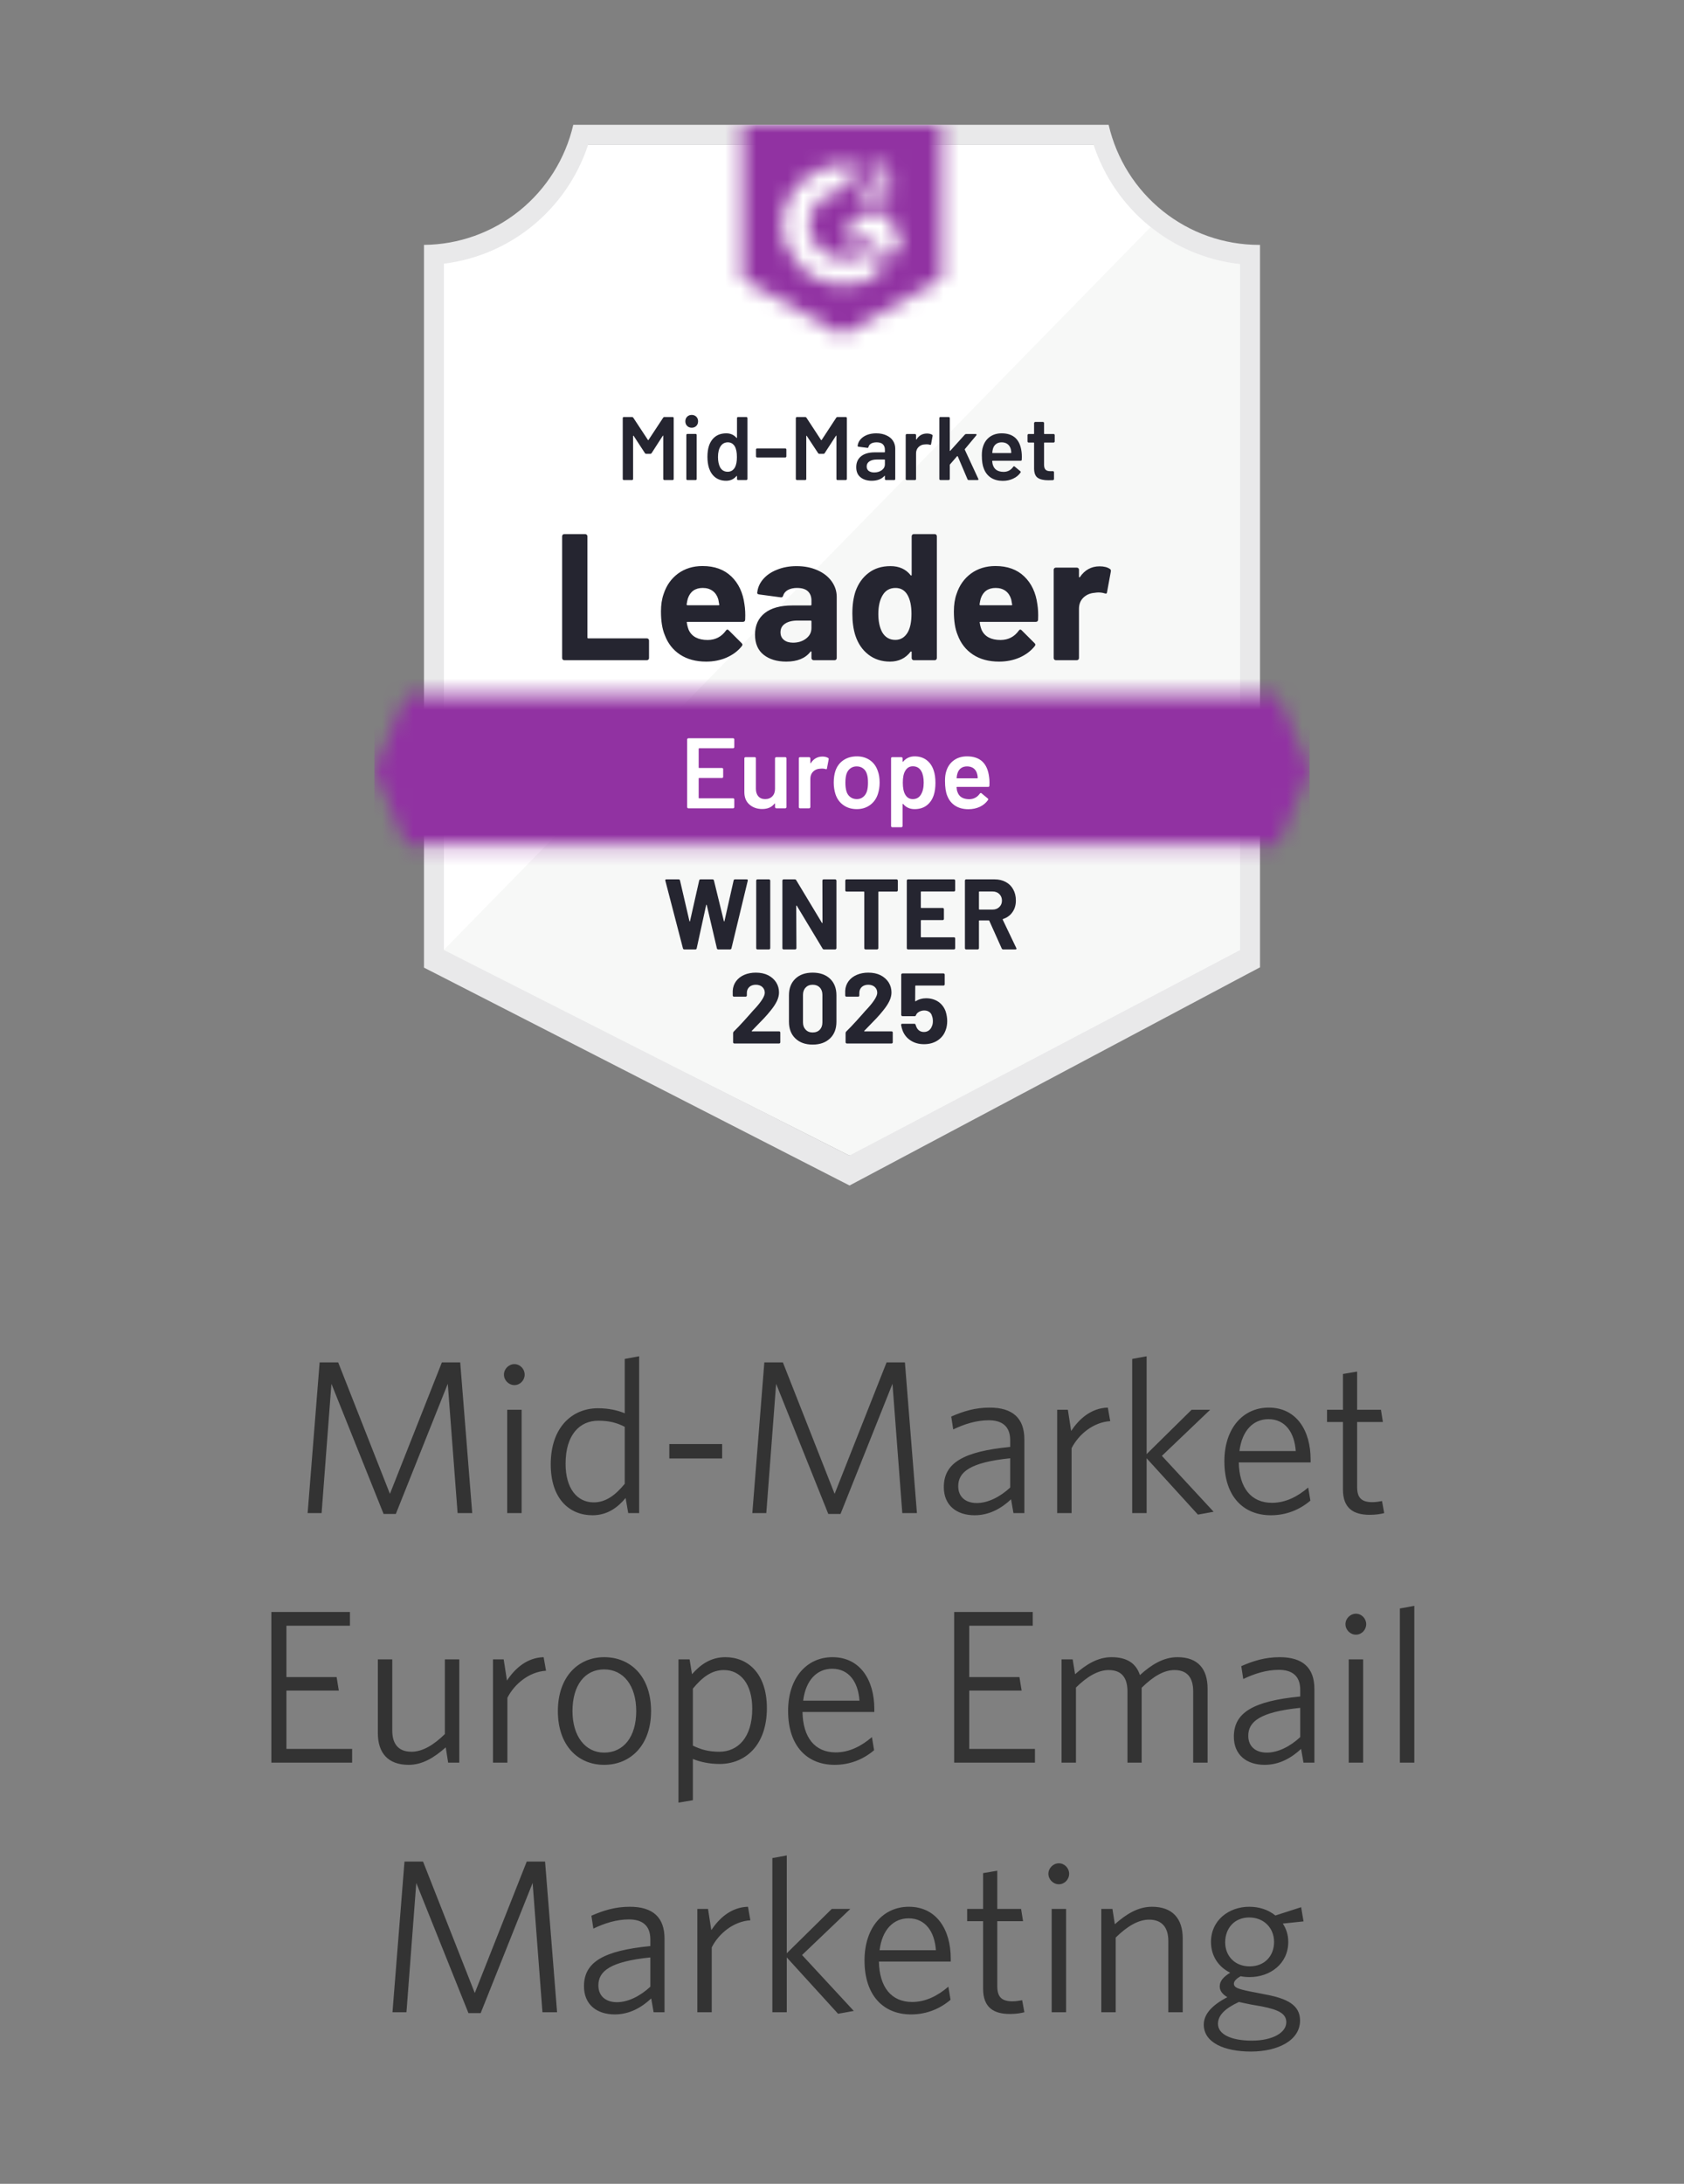 <svg width="108" height="140" viewBox="0 0 108 140" fill="none" xmlns="http://www.w3.org/2000/svg">
<rect x="0" y="0" width="108" height="140" fill="#808080" stroke="none"/>
<g clip-path="url(#clip0_958_2415)">
<path d="M54.523 74.082L28.232 60.897V16.905C30.349 16.653 32.351 15.804 34.008 14.455C35.664 13.106 36.906 11.312 37.589 9.283H70.36C71.05 11.335 72.311 13.146 73.993 14.501C75.675 15.857 77.708 16.7 79.851 16.931V60.897L54.523 74.082Z" fill="white"/>
<path d="M28.468 60.897L54.472 74.082L79.532 60.885V16.931C77.449 16.643 75.472 15.828 73.787 14.563L28.468 60.897Z" fill="#F7F8F7"/>
<path d="M80.808 15.699H80.725C78.492 15.695 76.326 14.932 74.579 13.534C72.831 12.137 71.605 10.186 71.1 8L36.766 8C36.261 10.177 35.041 12.12 33.305 13.516C31.568 14.912 29.415 15.681 27.191 15.699V62.033L28.098 62.495L53.719 75.609L54.485 76L55.245 75.596L79.921 62.482L80.808 62.014V16.982V15.699ZM54.472 74.082L28.468 60.897V16.905C30.57 16.646 32.555 15.793 34.193 14.443C35.83 13.094 37.053 11.304 37.717 9.283H70.136C70.808 11.329 72.051 13.137 73.717 14.493C75.383 15.849 77.401 16.695 79.532 16.931V60.897L54.472 74.082Z" fill="#E9E9EA"/>
<mask id="mask0_958_2415" style="mask-type:luminance" maskUnits="userSpaceOnUse" x="24" y="44" width="60" height="11">
<path d="M81.951 44.563H26.049L24 49.375L26.049 54.187H81.951L84 49.375L81.951 44.563Z" fill="white"/>
</mask>
<g mask="url(#mask0_958_2415)">
<path d="M20.809 41.355H87.192V57.395H20.809V41.355Z" fill="#9132A2"/>
</g>
<mask id="mask1_958_2415" style="mask-type:luminance" maskUnits="userSpaceOnUse" x="47" y="8" width="14" height="14">
<path d="M54 21.473L60.383 17.88V8H47.617V17.88L54 21.473ZM55.277 13.043C55.267 12.777 55.333 12.514 55.468 12.286C55.643 12.049 55.876 11.864 56.145 11.747L56.298 11.683C56.56 11.554 56.624 11.445 56.624 11.317C56.624 11.189 56.483 11.054 56.26 11.054C56.125 11.044 55.991 11.077 55.876 11.148C55.761 11.22 55.672 11.326 55.621 11.452L55.277 11.112C55.363 10.944 55.496 10.806 55.66 10.714C55.832 10.614 56.029 10.563 56.228 10.566C56.469 10.558 56.706 10.628 56.904 10.765C56.995 10.825 57.069 10.907 57.119 11.004C57.169 11.1 57.194 11.208 57.192 11.317C57.192 11.689 56.975 11.914 56.553 12.119L56.317 12.228C56.075 12.35 55.953 12.453 55.915 12.639H57.192V13.133H55.277V13.043ZM56.873 13.774L57.83 15.378L56.873 16.982L55.915 15.372H54L54.958 13.774H56.873ZM54.185 10.566C54.451 10.566 54.716 10.592 54.977 10.643L54.185 12.209C53.59 12.197 53.015 12.422 52.586 12.836C52.156 13.25 51.907 13.818 51.894 14.416C51.909 15.012 52.158 15.579 52.588 15.991C53.017 16.404 53.592 16.628 54.185 16.616C54.732 16.619 55.262 16.431 55.685 16.084L56.553 17.521C55.858 18.006 55.032 18.266 54.185 18.265C53.146 18.288 52.139 17.895 51.387 17.174C50.635 16.452 50.197 15.461 50.17 14.416C50.197 13.371 50.635 12.379 51.387 11.658C52.139 10.936 53.146 10.544 54.185 10.566Z" fill="white"/>
</mask>
<g mask="url(#mask1_958_2415)">
<path d="M44.426 4.786H63.575V24.674H44.426V4.786Z" fill="#9132A2"/>
</g>
<path d="M36.185 42.324C36.147 42.324 36.115 42.311 36.09 42.285C36.064 42.256 36.051 42.221 36.051 42.183V34.381C36.051 34.343 36.064 34.309 36.09 34.279C36.115 34.253 36.147 34.24 36.185 34.24H37.532C37.57 34.24 37.602 34.253 37.628 34.279C37.658 34.309 37.672 34.343 37.672 34.381V40.868C37.672 40.906 37.692 40.925 37.73 40.925H41.483C41.522 40.925 41.556 40.938 41.585 40.964C41.611 40.994 41.624 41.028 41.624 41.066V42.183C41.624 42.221 41.611 42.256 41.585 42.285C41.556 42.311 41.522 42.324 41.483 42.324H36.185ZM47.745 38.744C47.792 39.035 47.807 39.362 47.79 39.726C47.785 39.82 47.736 39.867 47.643 39.867H44.094C44.047 39.867 44.032 39.886 44.049 39.925C44.07 40.078 44.111 40.233 44.17 40.386C44.37 40.814 44.777 41.028 45.39 41.028C45.879 41.024 46.266 40.825 46.551 40.431C46.581 40.384 46.615 40.361 46.653 40.361C46.679 40.361 46.707 40.376 46.736 40.406L47.56 41.227C47.598 41.265 47.617 41.3 47.617 41.33C47.617 41.347 47.602 41.379 47.572 41.426C47.322 41.738 46.996 41.982 46.596 42.157C46.2 42.328 45.764 42.414 45.287 42.414C44.628 42.414 44.07 42.264 43.615 41.965C43.16 41.665 42.832 41.246 42.632 40.707C42.47 40.322 42.39 39.818 42.39 39.193C42.39 38.77 42.447 38.398 42.562 38.077C42.741 37.529 43.049 37.093 43.487 36.768C43.93 36.447 44.453 36.287 45.058 36.287C45.824 36.287 46.438 36.509 46.902 36.954C47.366 37.399 47.647 37.996 47.745 38.744ZM45.07 37.692C44.585 37.692 44.266 37.919 44.113 38.372C44.083 38.475 44.058 38.599 44.036 38.744C44.036 38.782 44.056 38.802 44.094 38.802H46.079C46.126 38.802 46.141 38.782 46.124 38.744C46.085 38.522 46.066 38.415 46.066 38.423C45.998 38.192 45.879 38.013 45.709 37.884C45.534 37.756 45.322 37.692 45.07 37.692ZM51.09 36.293C51.587 36.293 52.032 36.381 52.424 36.556C52.815 36.727 53.119 36.965 53.336 37.268C53.553 37.568 53.662 37.901 53.662 38.269V42.183C53.662 42.221 53.649 42.256 53.624 42.285C53.598 42.311 53.566 42.324 53.528 42.324H52.181C52.143 42.324 52.111 42.311 52.085 42.285C52.056 42.256 52.041 42.221 52.041 42.183V41.804C52.041 41.783 52.034 41.768 52.022 41.759C52.005 41.751 51.99 41.757 51.977 41.779C51.653 42.202 51.136 42.414 50.426 42.414C49.826 42.414 49.343 42.268 48.977 41.978C48.607 41.687 48.422 41.255 48.422 40.682C48.422 40.091 48.63 39.632 49.047 39.302C49.46 38.977 50.049 38.815 50.815 38.815H51.983C52.022 38.815 52.041 38.795 52.041 38.757V38.5C52.041 38.248 51.964 38.049 51.811 37.904C51.658 37.763 51.428 37.692 51.121 37.692C50.887 37.692 50.692 37.735 50.534 37.82C50.377 37.906 50.275 38.026 50.228 38.179C50.207 38.265 50.158 38.303 50.081 38.295L48.69 38.109C48.596 38.092 48.553 38.058 48.562 38.006C48.592 37.681 48.719 37.388 48.945 37.127C49.17 36.866 49.47 36.663 49.845 36.518C50.215 36.368 50.63 36.293 51.09 36.293ZM50.86 41.201C51.187 41.201 51.466 41.114 51.696 40.938C51.926 40.763 52.041 40.536 52.041 40.258V39.841C52.041 39.803 52.022 39.783 51.983 39.783H51.16C50.815 39.783 50.545 39.85 50.349 39.982C50.153 40.111 50.056 40.294 50.056 40.534C50.056 40.744 50.128 40.906 50.273 41.022C50.417 41.141 50.613 41.201 50.86 41.201ZM58.468 34.381C58.468 34.343 58.481 34.309 58.507 34.279C58.532 34.253 58.564 34.24 58.602 34.24H59.949C59.987 34.24 60.019 34.253 60.045 34.279C60.07 34.309 60.083 34.343 60.083 34.381V42.183C60.083 42.221 60.07 42.256 60.045 42.285C60.019 42.311 59.987 42.324 59.949 42.324H58.602C58.564 42.324 58.532 42.311 58.507 42.285C58.481 42.256 58.468 42.221 58.468 42.183V41.804C58.468 41.783 58.46 41.77 58.443 41.766C58.426 41.762 58.411 41.766 58.398 41.779C58.075 42.202 57.634 42.414 57.077 42.414C56.541 42.414 56.079 42.264 55.692 41.965C55.304 41.665 55.026 41.255 54.855 40.733C54.728 40.331 54.664 39.865 54.664 39.334C54.664 38.787 54.732 38.31 54.868 37.904C55.047 37.407 55.326 37.016 55.705 36.73C56.083 36.439 56.551 36.293 57.109 36.293C57.662 36.293 58.092 36.486 58.398 36.871C58.411 36.896 58.426 36.905 58.443 36.896C58.46 36.888 58.468 36.873 58.468 36.851V34.381ZM58.226 40.521C58.379 40.239 58.456 39.85 58.456 39.353C58.456 38.84 58.37 38.436 58.2 38.141C58.026 37.842 57.77 37.692 57.434 37.692C57.072 37.692 56.8 37.842 56.617 38.141C56.426 38.445 56.33 38.853 56.33 39.366C56.33 39.828 56.411 40.213 56.572 40.521C56.764 40.855 57.047 41.022 57.422 41.022C57.766 41.022 58.034 40.855 58.226 40.521ZM66.53 38.744C66.577 39.035 66.592 39.362 66.575 39.726C66.57 39.82 66.522 39.867 66.428 39.867H62.879C62.832 39.867 62.817 39.886 62.834 39.925C62.855 40.078 62.896 40.233 62.956 40.386C63.156 40.814 63.562 41.028 64.175 41.028C64.664 41.024 65.051 40.825 65.336 40.431C65.366 40.384 65.4 40.361 65.439 40.361C65.464 40.361 65.492 40.376 65.522 40.406L66.345 41.227C66.383 41.265 66.402 41.3 66.402 41.33C66.402 41.347 66.387 41.379 66.358 41.426C66.107 41.738 65.781 41.982 65.381 42.157C64.985 42.328 64.549 42.414 64.073 42.414C63.413 42.414 62.855 42.264 62.4 41.965C61.945 41.665 61.617 41.246 61.417 40.707C61.255 40.322 61.175 39.818 61.175 39.193C61.175 38.77 61.232 38.398 61.347 38.077C61.526 37.529 61.834 37.093 62.273 36.768C62.715 36.447 63.239 36.287 63.843 36.287C64.609 36.287 65.224 36.509 65.687 36.954C66.151 37.399 66.432 37.996 66.53 38.744ZM63.855 37.692C63.37 37.692 63.051 37.919 62.898 38.372C62.868 38.475 62.843 38.599 62.822 38.744C62.822 38.782 62.841 38.802 62.879 38.802H64.864C64.911 38.802 64.926 38.782 64.909 38.744C64.87 38.522 64.851 38.415 64.851 38.423C64.783 38.192 64.664 38.013 64.494 37.884C64.319 37.756 64.107 37.692 63.855 37.692ZM70.519 36.306C70.796 36.306 71.013 36.36 71.17 36.467C71.234 36.501 71.258 36.558 71.241 36.64L70.998 37.961C70.994 38.051 70.941 38.077 70.838 38.038C70.724 38 70.59 37.981 70.436 37.981C70.377 37.981 70.294 37.989 70.187 38.006C69.911 38.028 69.677 38.128 69.485 38.308C69.294 38.492 69.198 38.733 69.198 39.033V42.183C69.198 42.221 69.185 42.256 69.16 42.285C69.13 42.311 69.096 42.324 69.058 42.324H67.717C67.679 42.324 67.645 42.311 67.615 42.285C67.59 42.256 67.577 42.221 67.577 42.183V36.524C67.577 36.486 67.59 36.454 67.615 36.428C67.645 36.402 67.679 36.389 67.717 36.389H69.058C69.096 36.389 69.13 36.402 69.16 36.428C69.185 36.454 69.198 36.486 69.198 36.524V36.967C69.198 36.988 69.204 37.003 69.217 37.012C69.234 37.02 69.247 37.016 69.255 36.999C69.57 36.537 69.992 36.306 70.519 36.306Z" fill="#252530"/>
<path d="M42.53 26.779C42.547 26.749 42.572 26.734 42.607 26.734H43.136C43.158 26.734 43.175 26.74 43.187 26.753C43.2 26.766 43.207 26.783 43.207 26.804V30.705C43.207 30.727 43.2 30.744 43.187 30.756C43.175 30.769 43.158 30.776 43.136 30.776H42.607C42.59 30.776 42.575 30.769 42.562 30.756C42.545 30.744 42.536 30.727 42.536 30.705V27.953C42.536 27.94 42.532 27.931 42.524 27.927C42.515 27.923 42.509 27.927 42.504 27.94L41.789 29.05C41.768 29.08 41.741 29.095 41.707 29.095H41.445C41.407 29.095 41.379 29.08 41.362 29.05L40.641 27.946C40.636 27.934 40.628 27.929 40.615 27.934C40.607 27.938 40.602 27.946 40.602 27.959V30.705C40.602 30.727 40.596 30.744 40.583 30.756C40.57 30.769 40.553 30.776 40.532 30.776H40.009C39.987 30.776 39.97 30.769 39.958 30.756C39.945 30.744 39.938 30.727 39.938 30.705V26.804C39.938 26.783 39.945 26.766 39.958 26.753C39.97 26.74 39.987 26.734 40.009 26.734H40.532C40.566 26.734 40.594 26.749 40.615 26.779L41.553 28.203C41.558 28.212 41.564 28.216 41.572 28.216C41.581 28.216 41.587 28.212 41.592 28.203L42.53 26.779ZM44.362 27.42C44.243 27.42 44.145 27.382 44.068 27.305C43.992 27.228 43.953 27.13 43.953 27.01C43.953 26.89 43.992 26.792 44.068 26.715C44.145 26.638 44.243 26.599 44.362 26.599C44.481 26.599 44.579 26.638 44.656 26.715C44.732 26.792 44.77 26.89 44.77 27.01C44.77 27.13 44.732 27.228 44.656 27.305C44.579 27.382 44.481 27.42 44.362 27.42ZM44.087 30.776C44.066 30.776 44.049 30.769 44.036 30.756C44.024 30.744 44.017 30.727 44.017 30.705V27.889C44.017 27.867 44.024 27.85 44.036 27.837C44.049 27.825 44.066 27.818 44.087 27.818H44.611C44.632 27.818 44.649 27.825 44.662 27.837C44.675 27.85 44.681 27.867 44.681 27.889V30.705C44.681 30.727 44.675 30.744 44.662 30.756C44.649 30.769 44.632 30.776 44.611 30.776H44.087ZM47.266 26.804C47.266 26.783 47.273 26.766 47.285 26.753C47.298 26.74 47.315 26.734 47.336 26.734H47.866C47.883 26.734 47.898 26.74 47.911 26.753C47.928 26.766 47.936 26.783 47.936 26.804V30.705C47.936 30.727 47.928 30.744 47.911 30.756C47.898 30.769 47.883 30.776 47.866 30.776H47.336C47.315 30.776 47.298 30.769 47.285 30.756C47.273 30.744 47.266 30.727 47.266 30.705V30.532C47.266 30.519 47.262 30.513 47.253 30.513C47.249 30.508 47.243 30.511 47.234 30.519C47.064 30.72 46.843 30.821 46.57 30.821C46.298 30.821 46.068 30.75 45.881 30.609C45.694 30.468 45.558 30.269 45.472 30.012C45.404 29.798 45.37 29.559 45.37 29.294C45.37 29.02 45.402 28.785 45.466 28.588C45.551 28.331 45.687 28.133 45.875 27.991C46.062 27.85 46.298 27.78 46.583 27.78C46.847 27.78 47.064 27.876 47.234 28.068C47.243 28.077 47.249 28.079 47.253 28.075C47.262 28.075 47.266 28.068 47.266 28.055V26.804ZM47.132 29.967C47.217 29.809 47.26 29.587 47.26 29.3C47.26 28.997 47.213 28.765 47.119 28.607C47.013 28.44 46.866 28.357 46.679 28.357C46.483 28.357 46.33 28.438 46.219 28.601C46.104 28.768 46.047 29.001 46.047 29.3C46.047 29.57 46.094 29.792 46.187 29.967C46.294 30.151 46.456 30.243 46.672 30.243C46.868 30.243 47.022 30.151 47.132 29.967ZM48.556 29.326C48.534 29.326 48.517 29.319 48.504 29.306C48.492 29.294 48.485 29.277 48.485 29.255V28.819C48.485 28.798 48.492 28.78 48.504 28.768C48.517 28.755 48.534 28.748 48.556 28.748H50.362C50.383 28.748 50.4 28.755 50.413 28.768C50.426 28.78 50.432 28.798 50.432 28.819V29.255C50.432 29.277 50.426 29.294 50.413 29.306C50.4 29.319 50.383 29.326 50.362 29.326H48.556ZM53.63 26.779C53.651 26.749 53.679 26.734 53.713 26.734H54.243C54.26 26.734 54.275 26.74 54.287 26.753C54.304 26.766 54.313 26.783 54.313 26.804V30.705C54.313 30.727 54.304 30.744 54.287 30.756C54.275 30.769 54.26 30.776 54.243 30.776H53.713C53.692 30.776 53.675 30.769 53.662 30.756C53.649 30.744 53.643 30.727 53.643 30.705V27.953C53.643 27.94 53.639 27.931 53.63 27.927C53.621 27.923 53.615 27.927 53.611 27.94L52.889 29.05C52.873 29.08 52.847 29.095 52.813 29.095H52.545C52.511 29.095 52.485 29.08 52.468 29.05L51.741 27.946C51.736 27.934 51.73 27.929 51.721 27.934C51.713 27.938 51.709 27.946 51.709 27.959V30.705C51.709 30.727 51.702 30.744 51.69 30.756C51.677 30.769 51.66 30.776 51.639 30.776H51.109C51.092 30.776 51.077 30.769 51.064 30.756C51.047 30.744 51.038 30.727 51.038 30.705V26.804C51.038 26.783 51.047 26.766 51.064 26.753C51.077 26.74 51.092 26.734 51.109 26.734H51.639C51.672 26.734 51.7 26.749 51.721 26.779L52.653 28.203C52.662 28.212 52.67 28.216 52.679 28.216C52.687 28.216 52.694 28.212 52.698 28.203L53.63 26.779ZM56.202 27.78C56.445 27.78 56.658 27.822 56.841 27.908C57.028 27.989 57.17 28.105 57.268 28.254C57.366 28.404 57.415 28.573 57.415 28.761V30.705C57.415 30.727 57.409 30.744 57.396 30.756C57.383 30.769 57.368 30.776 57.351 30.776H56.822C56.8 30.776 56.783 30.769 56.77 30.756C56.758 30.744 56.751 30.727 56.751 30.705V30.519C56.751 30.511 56.747 30.504 56.739 30.5C56.73 30.5 56.724 30.504 56.719 30.513C56.532 30.718 56.26 30.821 55.902 30.821C55.613 30.821 55.377 30.748 55.194 30.602C55.007 30.457 54.913 30.239 54.913 29.948C54.913 29.649 55.017 29.416 55.226 29.249C55.434 29.082 55.728 28.999 56.107 28.999H56.726C56.743 28.999 56.751 28.988 56.751 28.966V28.832C56.751 28.682 56.707 28.564 56.617 28.479C56.532 28.398 56.4 28.357 56.221 28.357C56.077 28.357 55.96 28.383 55.87 28.434C55.781 28.485 55.724 28.558 55.698 28.652C55.69 28.699 55.664 28.718 55.621 28.71L55.06 28.639C55.043 28.635 55.028 28.629 55.015 28.62C55.002 28.611 54.998 28.599 55.002 28.582C55.032 28.346 55.156 28.154 55.373 28.004C55.594 27.855 55.87 27.78 56.202 27.78ZM56.068 30.288C56.255 30.288 56.417 30.239 56.553 30.141C56.685 30.042 56.751 29.916 56.751 29.762V29.486C56.751 29.469 56.743 29.46 56.726 29.46H56.241C56.036 29.46 55.877 29.499 55.762 29.576C55.643 29.653 55.583 29.762 55.583 29.903C55.583 30.027 55.628 30.123 55.717 30.192C55.811 30.256 55.928 30.288 56.068 30.288ZM59.451 27.792C59.575 27.792 59.681 27.816 59.77 27.863C59.804 27.88 59.817 27.91 59.809 27.953L59.713 28.473C59.709 28.52 59.681 28.532 59.63 28.511C59.57 28.494 59.502 28.485 59.426 28.485C59.379 28.485 59.341 28.488 59.311 28.492C59.153 28.496 59.019 28.552 58.909 28.659C58.802 28.765 58.749 28.902 58.749 29.069V30.705C58.749 30.727 58.743 30.744 58.73 30.756C58.717 30.769 58.7 30.776 58.679 30.776H58.156C58.134 30.776 58.117 30.769 58.104 30.756C58.092 30.744 58.085 30.727 58.085 30.705V27.895C58.085 27.874 58.092 27.857 58.104 27.844C58.117 27.831 58.134 27.825 58.156 27.825H58.679C58.7 27.825 58.717 27.831 58.73 27.844C58.743 27.857 58.749 27.874 58.749 27.895V28.152C58.749 28.169 58.753 28.177 58.762 28.177C58.766 28.182 58.773 28.177 58.781 28.165C58.938 27.916 59.162 27.792 59.451 27.792ZM60.313 30.776C60.296 30.776 60.279 30.769 60.262 30.756C60.249 30.744 60.243 30.727 60.243 30.705V26.804C60.243 26.783 60.249 26.766 60.262 26.753C60.279 26.74 60.296 26.734 60.313 26.734H60.843C60.86 26.734 60.875 26.74 60.887 26.753C60.904 26.766 60.913 26.783 60.913 26.804V28.89C60.913 28.898 60.915 28.904 60.919 28.909C60.928 28.913 60.936 28.909 60.945 28.896L61.877 27.863C61.902 27.837 61.93 27.825 61.96 27.825H62.572C62.611 27.825 62.63 27.837 62.63 27.863C62.63 27.876 62.624 27.893 62.611 27.914L61.883 28.787C61.87 28.8 61.868 28.815 61.877 28.832L62.739 30.692C62.747 30.709 62.751 30.722 62.751 30.731C62.751 30.761 62.73 30.776 62.687 30.776H62.126C62.087 30.776 62.062 30.759 62.049 30.724L61.424 29.255C61.419 29.247 61.413 29.242 61.404 29.242C61.392 29.242 61.383 29.244 61.379 29.249L60.919 29.781C60.915 29.798 60.913 29.811 60.913 29.82V30.705C60.913 30.727 60.904 30.744 60.887 30.756C60.875 30.769 60.86 30.776 60.843 30.776H60.313ZM65.515 28.966C65.528 29.065 65.534 29.174 65.534 29.294L65.528 29.473C65.528 29.516 65.504 29.538 65.458 29.538H63.664C63.643 29.538 63.632 29.548 63.632 29.57C63.645 29.698 63.662 29.783 63.683 29.826C63.777 30.104 64.002 30.245 64.36 30.25C64.619 30.25 64.826 30.143 64.979 29.929C64.992 29.903 65.011 29.89 65.036 29.89C65.049 29.89 65.062 29.897 65.075 29.91L65.432 30.205C65.466 30.23 65.472 30.26 65.451 30.295C65.332 30.466 65.172 30.596 64.972 30.686C64.777 30.78 64.558 30.827 64.315 30.827C64.017 30.827 63.764 30.761 63.556 30.628C63.347 30.491 63.196 30.301 63.102 30.057C63.013 29.852 62.968 29.563 62.968 29.191C62.968 28.969 62.992 28.789 63.038 28.652C63.115 28.383 63.26 28.169 63.472 28.011C63.685 27.857 63.941 27.78 64.239 27.78C64.992 27.78 65.417 28.175 65.515 28.966ZM64.239 28.357C64.094 28.357 63.975 28.393 63.881 28.466C63.787 28.535 63.721 28.633 63.683 28.761C63.662 28.825 63.647 28.909 63.639 29.011C63.63 29.033 63.639 29.044 63.664 29.044H64.826C64.847 29.044 64.858 29.033 64.858 29.011C64.849 28.917 64.838 28.845 64.826 28.793C64.787 28.656 64.719 28.549 64.621 28.473C64.519 28.395 64.392 28.357 64.239 28.357ZM67.641 28.299C67.641 28.316 67.634 28.334 67.621 28.351C67.609 28.363 67.594 28.37 67.577 28.37H66.99C66.968 28.37 66.958 28.378 66.958 28.395V29.788C66.958 29.933 66.99 30.04 67.053 30.108C67.117 30.173 67.217 30.205 67.353 30.205H67.526C67.547 30.205 67.564 30.211 67.577 30.224C67.59 30.237 67.596 30.254 67.596 30.275V30.705C67.596 30.748 67.573 30.774 67.526 30.782L67.232 30.789C66.926 30.789 66.698 30.735 66.549 30.628C66.4 30.526 66.324 30.331 66.319 30.044V28.395C66.319 28.378 66.311 28.37 66.294 28.37H65.968C65.947 28.37 65.93 28.363 65.917 28.351C65.904 28.334 65.898 28.316 65.898 28.299V27.895C65.898 27.874 65.904 27.857 65.917 27.844C65.93 27.831 65.947 27.825 65.968 27.825H66.294C66.311 27.825 66.319 27.816 66.319 27.799V27.119C66.319 27.102 66.328 27.087 66.345 27.074C66.358 27.057 66.373 27.048 66.389 27.048H66.887C66.909 27.048 66.926 27.057 66.939 27.074C66.951 27.087 66.958 27.102 66.958 27.119V27.799C66.958 27.816 66.968 27.825 66.99 27.825H67.577C67.594 27.825 67.609 27.831 67.621 27.844C67.634 27.857 67.641 27.874 67.641 27.895V28.299Z" fill="#252530"/>
<path d="M47.093 47.893C47.093 47.914 47.087 47.931 47.074 47.944C47.057 47.961 47.038 47.97 47.017 47.97H44.84C44.819 47.97 44.808 47.98 44.808 48.002V49.202C44.808 49.223 44.819 49.234 44.84 49.234H46.302C46.323 49.234 46.342 49.24 46.359 49.253C46.372 49.27 46.379 49.289 46.379 49.311V49.798C46.379 49.82 46.372 49.839 46.359 49.856C46.342 49.869 46.323 49.875 46.302 49.875H44.84C44.819 49.875 44.808 49.886 44.808 49.907V51.146C44.808 51.167 44.819 51.178 44.84 51.178H47.017C47.038 51.178 47.057 51.186 47.074 51.203C47.087 51.216 47.093 51.233 47.093 51.255V51.742C47.093 51.764 47.087 51.781 47.074 51.794C47.057 51.811 47.038 51.819 47.017 51.819H44.145C44.123 51.819 44.106 51.811 44.093 51.794C44.076 51.781 44.068 51.764 44.068 51.742V47.405C44.068 47.384 44.076 47.367 44.093 47.354C44.106 47.337 44.123 47.328 44.145 47.328H47.017C47.038 47.328 47.057 47.337 47.074 47.354C47.087 47.367 47.093 47.384 47.093 47.405V47.893ZM49.704 48.618C49.704 48.596 49.713 48.577 49.73 48.56C49.742 48.547 49.759 48.541 49.781 48.541H50.361C50.383 48.541 50.402 48.547 50.419 48.56C50.432 48.577 50.438 48.596 50.438 48.618V51.742C50.438 51.764 50.432 51.781 50.419 51.794C50.402 51.811 50.383 51.819 50.361 51.819H49.781C49.759 51.819 49.742 51.811 49.73 51.794C49.713 51.781 49.704 51.764 49.704 51.742V51.537C49.704 51.524 49.7 51.516 49.691 51.511C49.683 51.507 49.674 51.511 49.666 51.524C49.491 51.751 49.23 51.864 48.881 51.864C48.557 51.864 48.287 51.77 48.07 51.582C47.849 51.394 47.738 51.126 47.738 50.78V48.618C47.738 48.596 47.745 48.577 47.757 48.56C47.774 48.547 47.793 48.541 47.815 48.541H48.402C48.423 48.541 48.442 48.547 48.459 48.56C48.472 48.577 48.478 48.596 48.478 48.618V50.568C48.478 50.769 48.53 50.93 48.632 51.049C48.738 51.169 48.885 51.229 49.072 51.229C49.264 51.229 49.417 51.169 49.532 51.049C49.647 50.93 49.704 50.769 49.704 50.568V48.618ZM52.749 48.502C52.885 48.502 53.004 48.53 53.106 48.586C53.14 48.603 53.153 48.635 53.145 48.682L53.036 49.259C53.032 49.311 53.002 49.326 52.947 49.304C52.883 49.283 52.808 49.272 52.723 49.272C52.668 49.272 52.625 49.274 52.596 49.279C52.417 49.287 52.268 49.349 52.149 49.465C52.03 49.584 51.97 49.738 51.97 49.927V51.742C51.97 51.764 51.962 51.781 51.944 51.794C51.932 51.811 51.915 51.819 51.893 51.819H51.306C51.285 51.819 51.266 51.811 51.249 51.794C51.236 51.781 51.23 51.764 51.23 51.742V48.618C51.23 48.596 51.236 48.577 51.249 48.56C51.266 48.547 51.285 48.541 51.306 48.541H51.893C51.915 48.541 51.932 48.547 51.944 48.56C51.962 48.577 51.97 48.596 51.97 48.618V48.907C51.97 48.924 51.974 48.932 51.983 48.932C51.987 48.936 51.993 48.932 52.002 48.919C52.181 48.641 52.43 48.502 52.749 48.502ZM54.951 51.871C54.615 51.871 54.327 51.785 54.089 51.614C53.847 51.443 53.676 51.206 53.578 50.902C53.506 50.671 53.47 50.427 53.47 50.17C53.47 49.897 53.504 49.653 53.572 49.439C53.67 49.14 53.84 48.907 54.083 48.74C54.325 48.573 54.617 48.489 54.957 48.489C55.281 48.489 55.562 48.573 55.8 48.74C56.034 48.907 56.2 49.138 56.298 49.433C56.374 49.638 56.413 49.882 56.413 50.164C56.413 50.433 56.376 50.677 56.304 50.895C56.206 51.199 56.038 51.436 55.8 51.608C55.562 51.783 55.279 51.871 54.951 51.871ZM54.951 51.229C55.108 51.229 55.242 51.184 55.353 51.094C55.468 51.004 55.551 50.878 55.602 50.716C55.645 50.575 55.666 50.395 55.666 50.177C55.666 49.946 55.645 49.766 55.602 49.638C55.555 49.475 55.474 49.351 55.359 49.266C55.245 49.176 55.104 49.131 54.938 49.131C54.781 49.131 54.645 49.176 54.53 49.266C54.415 49.351 54.332 49.475 54.281 49.638C54.238 49.788 54.217 49.967 54.217 50.177C54.217 50.386 54.238 50.566 54.281 50.716C54.327 50.878 54.41 51.004 54.53 51.094C54.645 51.184 54.785 51.229 54.951 51.229ZM59.879 49.388C59.955 49.606 59.993 49.873 59.993 50.19C59.993 50.493 59.957 50.754 59.885 50.972C59.791 51.255 59.64 51.475 59.432 51.633C59.227 51.791 58.968 51.871 58.653 51.871C58.351 51.871 58.108 51.761 57.925 51.543C57.917 51.535 57.908 51.533 57.9 51.537C57.891 51.541 57.887 51.55 57.887 51.563V52.955C57.887 52.976 57.879 52.993 57.861 53.006C57.849 53.023 57.832 53.032 57.81 53.032H57.223C57.202 53.032 57.183 53.023 57.166 53.006C57.153 52.993 57.147 52.976 57.147 52.955V48.618C57.147 48.596 57.153 48.577 57.166 48.56C57.183 48.547 57.202 48.541 57.223 48.541H57.81C57.832 48.541 57.849 48.547 57.861 48.56C57.879 48.577 57.887 48.596 57.887 48.618V48.81C57.887 48.823 57.891 48.832 57.9 48.836C57.908 48.84 57.917 48.836 57.925 48.823C58.113 48.601 58.357 48.489 58.659 48.489C58.962 48.489 59.217 48.569 59.425 48.727C59.634 48.885 59.785 49.105 59.879 49.388ZM59.049 50.959C59.176 50.763 59.24 50.502 59.24 50.177C59.24 49.865 59.189 49.619 59.087 49.439C58.968 49.229 58.787 49.125 58.544 49.125C58.323 49.125 58.157 49.227 58.047 49.433C57.949 49.599 57.9 49.847 57.9 50.177C57.9 50.515 57.953 50.771 58.059 50.947C58.17 51.135 58.33 51.229 58.538 51.229C58.764 51.229 58.934 51.139 59.049 50.959ZM63.434 49.811C63.451 49.918 63.459 50.038 63.459 50.17L63.453 50.369C63.453 50.421 63.427 50.446 63.376 50.446H61.379C61.357 50.446 61.347 50.457 61.347 50.478C61.359 50.62 61.379 50.716 61.404 50.767C61.506 51.075 61.755 51.231 62.151 51.235C62.44 51.235 62.67 51.116 62.84 50.876C62.857 50.85 62.879 50.838 62.904 50.838C62.921 50.838 62.936 50.844 62.949 50.857L63.344 51.184C63.383 51.214 63.389 51.248 63.364 51.287C63.232 51.475 63.057 51.62 62.84 51.723C62.619 51.826 62.374 51.877 62.106 51.877C61.774 51.877 61.491 51.802 61.257 51.652C61.027 51.503 60.859 51.293 60.753 51.024C60.655 50.793 60.606 50.472 60.606 50.061C60.606 49.813 60.632 49.612 60.683 49.458C60.768 49.159 60.93 48.922 61.168 48.746C61.402 48.575 61.685 48.489 62.017 48.489C62.855 48.489 63.327 48.93 63.434 49.811ZM62.017 49.131C61.859 49.131 61.727 49.172 61.621 49.253C61.519 49.33 61.447 49.439 61.404 49.58C61.379 49.653 61.361 49.747 61.353 49.862C61.344 49.884 61.353 49.895 61.379 49.895H62.674C62.696 49.895 62.706 49.884 62.706 49.862C62.698 49.755 62.685 49.674 62.668 49.619C62.63 49.465 62.555 49.345 62.444 49.259C62.33 49.174 62.187 49.131 62.017 49.131Z" fill="white"/>
<path d="M43.89 60.865C43.843 60.865 43.813 60.844 43.8 60.801L42.67 56.458L42.664 56.432C42.664 56.394 42.688 56.374 42.734 56.374H43.526C43.568 56.374 43.596 56.396 43.609 56.438L44.215 59.05C44.219 59.067 44.226 59.075 44.234 59.075C44.243 59.075 44.249 59.067 44.253 59.05L44.841 56.445C44.853 56.398 44.881 56.374 44.924 56.374H45.696C45.743 56.374 45.773 56.396 45.785 56.438L46.424 59.05C46.428 59.063 46.434 59.071 46.443 59.075C46.451 59.075 46.458 59.067 46.462 59.05L47.049 56.445C47.062 56.398 47.09 56.374 47.132 56.374H47.885C47.945 56.374 47.968 56.402 47.956 56.458L46.909 60.801C46.896 60.844 46.866 60.865 46.819 60.865H46.06C46.017 60.865 45.99 60.844 45.977 60.801L45.326 58.023C45.322 58.006 45.315 57.998 45.307 57.998C45.298 57.998 45.292 58.006 45.288 58.023L44.681 60.795C44.673 60.842 44.645 60.865 44.598 60.865H43.89ZM48.575 60.865C48.553 60.865 48.534 60.857 48.517 60.84C48.505 60.827 48.498 60.81 48.498 60.788V56.451C48.498 56.43 48.505 56.413 48.517 56.4C48.534 56.383 48.553 56.374 48.575 56.374H49.322C49.343 56.374 49.36 56.383 49.373 56.4C49.39 56.413 49.398 56.43 49.398 56.451V60.788C49.398 60.81 49.39 60.827 49.373 60.84C49.36 60.857 49.343 60.865 49.322 60.865H48.575ZM52.743 56.451C52.743 56.43 52.749 56.413 52.762 56.4C52.779 56.383 52.798 56.374 52.819 56.374H53.566C53.587 56.374 53.605 56.383 53.617 56.4C53.634 56.413 53.643 56.43 53.643 56.451V60.788C53.643 60.81 53.634 60.827 53.617 60.84C53.605 60.857 53.587 60.865 53.566 60.865H52.845C52.802 60.865 52.773 60.848 52.756 60.814L51.102 58.068C51.094 58.055 51.085 58.051 51.077 58.055C51.068 58.055 51.064 58.064 51.064 58.081L51.077 60.788C51.077 60.81 51.068 60.827 51.051 60.84C51.038 60.857 51.022 60.865 51 60.865H50.253C50.232 60.865 50.213 60.857 50.196 60.84C50.183 60.827 50.177 60.81 50.177 60.788V56.451C50.177 56.43 50.183 56.413 50.196 56.4C50.213 56.383 50.232 56.374 50.253 56.374H50.975C51.017 56.374 51.047 56.392 51.064 56.426L52.711 59.159C52.719 59.172 52.728 59.176 52.736 59.172C52.745 59.172 52.749 59.163 52.749 59.146L52.743 56.451ZM57.505 56.374C57.526 56.374 57.543 56.383 57.556 56.4C57.573 56.413 57.581 56.43 57.581 56.451V57.08C57.581 57.102 57.573 57.119 57.556 57.131C57.543 57.149 57.526 57.157 57.505 57.157H56.362C56.341 57.157 56.33 57.168 56.33 57.189V60.788C56.33 60.81 56.322 60.827 56.304 60.84C56.292 60.857 56.275 60.865 56.253 60.865H55.507C55.485 60.865 55.466 60.857 55.449 60.84C55.436 60.827 55.43 60.81 55.43 60.788V57.189C55.43 57.168 55.419 57.157 55.398 57.157H54.288C54.266 57.157 54.247 57.149 54.23 57.131C54.217 57.119 54.211 57.102 54.211 57.08V56.451C54.211 56.43 54.217 56.413 54.23 56.4C54.247 56.383 54.266 56.374 54.288 56.374H57.505ZM61.258 57.074C61.258 57.095 61.251 57.112 61.239 57.125C61.221 57.142 61.202 57.151 61.181 57.151H59.087C59.066 57.151 59.056 57.161 59.056 57.183V58.177C59.056 58.199 59.066 58.209 59.087 58.209H60.46C60.481 58.209 60.498 58.216 60.511 58.228C60.528 58.246 60.536 58.265 60.536 58.286V58.909C60.536 58.93 60.528 58.949 60.511 58.966C60.498 58.979 60.481 58.986 60.46 58.986H59.087C59.066 58.986 59.056 58.996 59.056 59.018V60.057C59.056 60.078 59.066 60.089 59.087 60.089H61.181C61.202 60.089 61.221 60.096 61.239 60.108C61.251 60.125 61.258 60.145 61.258 60.166V60.788C61.258 60.81 61.251 60.827 61.239 60.84C61.221 60.857 61.202 60.865 61.181 60.865H58.232C58.211 60.865 58.192 60.857 58.175 60.84C58.162 60.827 58.156 60.81 58.156 60.788V56.451C58.156 56.43 58.162 56.413 58.175 56.4C58.192 56.383 58.211 56.374 58.232 56.374H61.181C61.202 56.374 61.221 56.383 61.239 56.4C61.251 56.413 61.258 56.43 61.258 56.451V57.074ZM64.334 60.865C64.292 60.865 64.262 60.846 64.245 60.808L63.447 59.031C63.438 59.013 63.426 59.005 63.409 59.005H62.815C62.794 59.005 62.783 59.016 62.783 59.037V60.788C62.783 60.81 62.775 60.827 62.758 60.84C62.745 60.857 62.728 60.865 62.707 60.865H61.96C61.938 60.865 61.919 60.857 61.902 60.84C61.89 60.827 61.883 60.81 61.883 60.788V56.451C61.883 56.43 61.89 56.413 61.902 56.4C61.919 56.383 61.938 56.374 61.96 56.374H63.785C64.058 56.374 64.296 56.43 64.5 56.541C64.709 56.652 64.868 56.811 64.979 57.016C65.094 57.221 65.151 57.459 65.151 57.728C65.151 58.019 65.079 58.267 64.934 58.472C64.79 58.682 64.588 58.83 64.328 58.915C64.307 58.924 64.3 58.938 64.309 58.96L65.177 60.776C65.185 60.793 65.19 60.806 65.19 60.814C65.19 60.848 65.166 60.865 65.119 60.865H64.334ZM62.815 57.151C62.794 57.151 62.783 57.161 62.783 57.183V58.28C62.783 58.301 62.794 58.312 62.815 58.312H63.651C63.83 58.312 63.975 58.258 64.085 58.151C64.2 58.045 64.258 57.906 64.258 57.734C64.258 57.563 64.2 57.422 64.085 57.311C63.975 57.204 63.83 57.151 63.651 57.151H62.815Z" fill="#252530"/>
<path d="M48.217 66.081C48.209 66.09 48.207 66.099 48.211 66.107C48.215 66.116 48.224 66.12 48.236 66.12H49.966C49.987 66.12 50.007 66.126 50.024 66.139C50.036 66.156 50.043 66.175 50.043 66.197V66.819C50.043 66.841 50.036 66.858 50.024 66.871C50.007 66.888 49.987 66.896 49.966 66.896H47.094C47.073 66.896 47.053 66.888 47.036 66.871C47.024 66.858 47.017 66.841 47.017 66.819V66.229C47.017 66.19 47.03 66.158 47.056 66.133C47.264 65.927 47.477 65.705 47.694 65.465C47.911 65.222 48.047 65.07 48.102 65.01C48.221 64.869 48.343 64.734 48.466 64.606C48.853 64.174 49.047 63.853 49.047 63.643C49.047 63.494 48.994 63.37 48.887 63.271C48.781 63.177 48.643 63.13 48.473 63.13C48.302 63.13 48.164 63.177 48.058 63.271C47.951 63.37 47.898 63.498 47.898 63.656V63.817C47.898 63.838 47.89 63.857 47.873 63.874C47.86 63.887 47.843 63.894 47.822 63.894H47.068C47.047 63.894 47.03 63.887 47.017 63.874C47 63.857 46.992 63.838 46.992 63.817V63.515C47.005 63.284 47.077 63.079 47.209 62.899C47.341 62.724 47.515 62.589 47.732 62.495C47.953 62.401 48.2 62.354 48.473 62.354C48.775 62.354 49.038 62.409 49.264 62.521C49.485 62.636 49.658 62.79 49.781 62.983C49.9 63.175 49.96 63.389 49.96 63.624C49.96 63.804 49.915 63.988 49.826 64.176C49.736 64.364 49.602 64.567 49.424 64.785C49.292 64.952 49.149 65.117 48.996 65.279C48.843 65.442 48.615 65.677 48.313 65.985L48.217 66.081ZM52.117 66.967C51.649 66.967 51.279 66.834 51.007 66.569C50.734 66.308 50.598 65.951 50.598 65.498V63.804C50.598 63.359 50.734 63.006 51.007 62.745C51.279 62.484 51.649 62.354 52.117 62.354C52.585 62.354 52.958 62.484 53.234 62.745C53.507 63.006 53.643 63.359 53.643 63.804V65.498C53.643 65.951 53.507 66.308 53.234 66.569C52.958 66.834 52.585 66.967 52.117 66.967ZM52.117 66.19C52.309 66.19 52.462 66.13 52.577 66.011C52.687 65.895 52.743 65.739 52.743 65.542V63.778C52.743 63.581 52.687 63.425 52.577 63.31C52.462 63.19 52.309 63.13 52.117 63.13C51.93 63.13 51.781 63.19 51.67 63.31C51.556 63.425 51.498 63.581 51.498 63.778V65.542C51.498 65.739 51.556 65.895 51.67 66.011C51.781 66.13 51.93 66.19 52.117 66.19ZM55.43 66.081C55.422 66.09 55.419 66.099 55.424 66.107C55.428 66.116 55.436 66.12 55.449 66.12H57.179C57.2 66.12 57.219 66.126 57.236 66.139C57.249 66.156 57.255 66.175 57.255 66.197V66.819C57.255 66.841 57.249 66.858 57.236 66.871C57.219 66.888 57.2 66.896 57.179 66.896H54.307C54.285 66.896 54.268 66.888 54.255 66.871C54.239 66.858 54.23 66.841 54.23 66.819V66.229C54.23 66.19 54.243 66.158 54.268 66.133C54.477 65.927 54.69 65.705 54.907 65.465C55.124 65.222 55.26 65.07 55.315 65.01C55.434 64.869 55.556 64.734 55.679 64.606C56.066 64.174 56.26 63.853 56.26 63.643C56.26 63.494 56.207 63.37 56.1 63.271C55.994 63.177 55.855 63.13 55.685 63.13C55.515 63.13 55.377 63.177 55.27 63.271C55.164 63.37 55.111 63.498 55.111 63.656V63.817C55.111 63.838 55.105 63.857 55.092 63.874C55.075 63.887 55.056 63.894 55.034 63.894H54.281C54.26 63.894 54.243 63.887 54.23 63.874C54.213 63.857 54.205 63.838 54.205 63.817V63.515C54.217 63.284 54.29 63.079 54.422 62.899C54.553 62.724 54.73 62.589 54.951 62.495C55.168 62.401 55.413 62.354 55.685 62.354C55.987 62.354 56.251 62.409 56.477 62.521C56.698 62.636 56.87 62.79 56.994 62.983C57.113 63.175 57.173 63.389 57.173 63.624C57.173 63.804 57.128 63.988 57.038 64.176C56.949 64.364 56.815 64.567 56.636 64.785C56.505 64.952 56.362 65.117 56.209 65.279C56.056 65.442 55.828 65.677 55.526 65.985L55.43 66.081ZM60.651 64.85C60.715 65.059 60.747 65.262 60.747 65.459C60.747 65.677 60.713 65.874 60.645 66.049C60.547 66.323 60.375 66.541 60.128 66.704C59.881 66.862 59.592 66.941 59.26 66.941C58.936 66.941 58.653 66.864 58.411 66.71C58.164 66.552 57.99 66.338 57.887 66.069C57.845 65.957 57.813 65.84 57.792 65.716V65.703C57.792 65.656 57.817 65.632 57.868 65.632H58.641C58.683 65.632 58.711 65.656 58.724 65.703C58.728 65.728 58.734 65.75 58.743 65.767C58.751 65.784 58.758 65.799 58.762 65.812C58.804 65.923 58.868 66.009 58.953 66.069C59.038 66.128 59.139 66.158 59.253 66.158C59.373 66.158 59.477 66.126 59.566 66.062C59.656 65.998 59.721 65.908 59.764 65.793C59.807 65.707 59.828 65.596 59.828 65.459C59.828 65.335 59.809 65.224 59.77 65.125C59.741 65.014 59.681 64.929 59.592 64.869C59.502 64.809 59.398 64.779 59.279 64.779C59.16 64.779 59.049 64.807 58.947 64.862C58.845 64.918 58.777 64.991 58.743 65.081C58.73 65.123 58.702 65.145 58.66 65.145H57.875C57.853 65.145 57.836 65.136 57.824 65.119C57.807 65.106 57.798 65.089 57.798 65.068V62.482C57.798 62.461 57.807 62.444 57.824 62.431C57.836 62.414 57.853 62.405 57.875 62.405H60.511C60.532 62.405 60.551 62.414 60.568 62.431C60.581 62.444 60.587 62.461 60.587 62.482V63.105C60.587 63.126 60.581 63.143 60.568 63.156C60.551 63.173 60.532 63.181 60.511 63.181H58.73C58.709 63.181 58.698 63.192 58.698 63.214L58.692 64.163C58.692 64.193 58.705 64.199 58.73 64.182C58.922 64.058 59.143 63.996 59.394 63.996C59.692 63.996 59.953 64.071 60.179 64.221C60.4 64.375 60.558 64.584 60.651 64.85Z" fill="#252530"/>
</g>
<path d="M30.285 97H29.347L28.717 88.712L25.385 97.056H24.601L21.255 88.712L20.625 97H19.729L20.499 87.34H21.689L25.007 95.768L28.339 87.34H29.515L30.285 97ZM33.648 88.124C33.648 88.488 33.355 88.796 32.99 88.796C32.627 88.796 32.319 88.488 32.319 88.124C32.319 87.76 32.627 87.452 32.99 87.452C33.355 87.452 33.648 87.76 33.648 88.124ZM33.453 97H32.529V90.378H33.453V97ZM36.272 93.836C36.272 95.446 37.028 96.314 38.078 96.314C38.862 96.314 39.478 95.838 40.066 95.124V91.47C39.548 91.204 39.058 91.078 38.372 91.078C37.182 91.078 36.272 91.974 36.272 93.836ZM35.32 93.878C35.32 91.456 36.734 90.28 38.344 90.28C39.016 90.28 39.604 90.406 40.066 90.602V87.116L40.99 86.948V97H40.29L40.122 96.034C39.618 96.636 38.96 97.14 37.994 97.14C36.538 97.14 35.32 96.104 35.32 93.878ZM46.313 93.5H42.925V92.576H46.313V93.5ZM58.805 97H57.867L57.237 88.712L53.905 97.056H53.121L49.775 88.712L49.145 97H48.249L49.019 87.34H50.209L53.527 95.768L56.859 87.34H58.035L58.805 97ZM64.786 95.362V93.486C62.182 93.752 61.454 94.382 61.454 95.278C61.454 95.978 61.944 96.356 62.644 96.356C63.358 96.356 64.142 95.964 64.786 95.362ZM65.696 97H64.996L64.842 96.118C64.226 96.692 63.456 97.14 62.504 97.14C61.356 97.14 60.53 96.51 60.53 95.334C60.53 93.78 61.79 93.052 64.786 92.758V92.324C64.786 91.428 64.254 91.05 63.414 91.05C62.63 91.05 61.86 91.288 61.132 91.638L61.006 90.812C61.776 90.476 62.532 90.238 63.47 90.238C64.94 90.238 65.696 90.91 65.696 92.282V97ZM71.202 91.106C70.11 91.176 69.172 91.96 68.724 92.842V97H67.8V90.378H68.486L68.696 91.736C69.186 90.994 69.956 90.266 71.048 90.238L71.202 91.106ZM76.826 97.098L73.536 93.486V97H72.612V87.116L73.536 86.948V93.22L76.42 90.378H77.61L74.516 93.332L77.834 96.916L76.826 97.098ZM81.351 90.98C80.385 90.98 79.657 91.694 79.489 93.024H83.101C83.017 91.834 82.429 90.98 81.351 90.98ZM84.039 96.202C83.381 96.762 82.527 97.14 81.505 97.14C79.769 97.14 78.523 95.964 78.523 93.682C78.523 91.554 79.727 90.238 81.365 90.238C83.157 90.238 84.053 91.722 84.053 93.556V93.752H79.447C79.475 95.39 80.245 96.342 81.575 96.342C82.443 96.342 83.213 95.95 83.899 95.362L84.039 96.202ZM88.773 97C88.578 97.056 88.242 97.112 87.85 97.112C86.814 97.112 86.127 96.706 86.127 95.488V91.162H85.106V90.378H86.127V88.082L87.037 87.928V90.378H88.564L88.689 91.162H87.037V95.334C87.037 96.006 87.303 96.3 88.017 96.3C88.228 96.3 88.48 96.258 88.633 96.23L88.773 97ZM22.583 113H17.403V103.34H22.443V104.222H18.369V107.512H21.589L21.729 108.38H18.369V112.118H22.583V113ZM24.233 106.378H25.157V110.942C25.157 111.796 25.549 112.3 26.389 112.3C27.089 112.3 27.803 111.88 28.531 111.166V106.378H29.455V113H28.741L28.587 112.02C27.859 112.664 27.103 113.14 26.207 113.14C24.877 113.14 24.233 112.37 24.233 111.11V106.378ZM35.019 107.106C33.927 107.176 32.989 107.96 32.541 108.842V113H31.617V106.378H32.303L32.513 107.736C33.003 106.994 33.773 106.266 34.865 106.238L35.019 107.106ZM41.755 109.696C41.755 111.88 40.44 113.14 38.745 113.14C37.051 113.14 35.778 111.88 35.778 109.696C35.778 107.498 37.08 106.238 38.745 106.238C40.468 106.238 41.755 107.498 41.755 109.696ZM40.803 109.696C40.803 108.072 39.992 107.022 38.745 107.022C37.514 107.022 36.715 108.03 36.715 109.696C36.715 111.306 37.541 112.356 38.745 112.356C39.992 112.356 40.803 111.348 40.803 109.696ZM48.244 109.542C48.244 107.932 47.474 107.064 46.424 107.064C45.64 107.064 45.038 107.526 44.436 108.254V111.908C44.954 112.16 45.444 112.3 46.13 112.3C47.32 112.3 48.244 111.39 48.244 109.542ZM49.182 109.5C49.182 111.922 47.768 113.084 46.158 113.084C45.5 113.084 44.912 112.958 44.436 112.762V115.408L43.512 115.562V106.378H44.226L44.38 107.33C44.898 106.742 45.556 106.238 46.522 106.238C47.964 106.238 49.182 107.288 49.182 109.5ZM53.371 106.98C52.405 106.98 51.677 107.694 51.509 109.024H55.121C55.037 107.834 54.449 106.98 53.371 106.98ZM56.059 112.202C55.401 112.762 54.547 113.14 53.525 113.14C51.789 113.14 50.543 111.964 50.543 109.682C50.543 107.554 51.747 106.238 53.385 106.238C55.177 106.238 56.073 107.722 56.073 109.556V109.752H51.467C51.495 111.39 52.265 112.342 53.595 112.342C54.463 112.342 55.233 111.95 55.919 111.362L56.059 112.202ZM66.374 113H61.194V103.34H66.234V104.222H62.16V107.512H65.38L65.52 108.38H62.16V112.118H66.374V113ZM77.446 113H76.522V108.436C76.522 107.582 76.172 107.064 75.318 107.064C74.632 107.064 73.946 107.484 73.218 108.198V113H72.308V108.436C72.308 107.582 71.958 107.064 71.104 107.064C70.418 107.064 69.718 107.484 69.004 108.184V113H68.08V106.378H68.794L68.948 107.33C69.662 106.7 70.404 106.238 71.286 106.238C72.308 106.238 72.868 106.658 73.106 107.386C73.834 106.728 74.604 106.238 75.514 106.238C76.83 106.238 77.446 106.994 77.446 108.254V113ZM83.387 111.362V109.486C80.783 109.752 80.055 110.382 80.055 111.278C80.055 111.978 80.545 112.356 81.245 112.356C81.959 112.356 82.743 111.964 83.387 111.362ZM84.297 113H83.597L83.443 112.118C82.827 112.692 82.057 113.14 81.105 113.14C79.957 113.14 79.131 112.51 79.131 111.334C79.131 109.78 80.391 109.052 83.387 108.758V108.324C83.387 107.428 82.855 107.05 82.015 107.05C81.231 107.05 80.461 107.288 79.733 107.638L79.607 106.812C80.377 106.476 81.133 106.238 82.071 106.238C83.541 106.238 84.297 106.91 84.297 108.282V113ZM87.618 104.124C87.618 104.488 87.324 104.796 86.96 104.796C86.596 104.796 86.288 104.488 86.288 104.124C86.288 103.76 86.596 103.452 86.96 103.452C87.324 103.452 87.618 103.76 87.618 104.124ZM87.422 113H86.498V106.378H87.422V113ZM90.704 113H89.779V103.116L90.704 102.948V113ZM35.727 129H34.789L34.159 120.712L30.827 129.056H30.043L26.697 120.712L26.067 129H25.171L25.941 119.34H27.131L30.449 127.768L33.781 119.34H34.957L35.727 129ZM41.708 127.362V125.486C39.104 125.752 38.376 126.382 38.376 127.278C38.376 127.978 38.866 128.356 39.566 128.356C40.28 128.356 41.064 127.964 41.708 127.362ZM42.618 129H41.918L41.764 128.118C41.148 128.692 40.378 129.14 39.426 129.14C38.278 129.14 37.452 128.51 37.452 127.334C37.452 125.78 38.712 125.052 41.708 124.758V124.324C41.708 123.428 41.176 123.05 40.336 123.05C39.552 123.05 38.782 123.288 38.054 123.638L37.928 122.812C38.698 122.476 39.454 122.238 40.392 122.238C41.862 122.238 42.618 122.91 42.618 124.282V129ZM48.124 123.106C47.032 123.176 46.094 123.96 45.646 124.842V129H44.722V122.378H45.408L45.618 123.736C46.108 122.994 46.878 122.266 47.97 122.238L48.124 123.106ZM53.748 129.098L50.458 125.486V129H49.534V119.116L50.458 118.948V125.22L53.342 122.378H54.532L51.438 125.332L54.756 128.916L53.748 129.098ZM58.273 122.98C57.306 122.98 56.578 123.694 56.41 125.024H60.023C59.938 123.834 59.35 122.98 58.273 122.98ZM60.961 128.202C60.303 128.762 59.449 129.14 58.426 129.14C56.691 129.14 55.444 127.964 55.444 125.682C55.444 123.554 56.648 122.238 58.286 122.238C60.078 122.238 60.974 123.722 60.974 125.556V125.752H56.368C56.397 127.39 57.166 128.342 58.496 128.342C59.364 128.342 60.135 127.95 60.821 127.362L60.961 128.202ZM65.695 129C65.499 129.056 65.163 129.112 64.771 129.112C63.735 129.112 63.049 128.706 63.049 127.488V123.162H62.027V122.378H63.049V120.082L63.959 119.928V122.378H65.485L65.611 123.162H63.959V127.334C63.959 128.006 64.225 128.3 64.939 128.3C65.149 128.3 65.401 128.258 65.555 128.23L65.695 129ZM68.567 120.124C68.567 120.488 68.272 120.796 67.909 120.796C67.544 120.796 67.237 120.488 67.237 120.124C67.237 119.76 67.544 119.452 67.909 119.452C68.272 119.452 68.567 119.76 68.567 120.124ZM68.371 129H67.447V122.378H68.371V129ZM75.852 129H74.928V124.436C74.928 123.582 74.536 123.064 73.696 123.064C72.996 123.064 72.282 123.498 71.554 124.212V129H70.63V122.378H71.344L71.498 123.358C72.226 122.714 72.982 122.238 73.878 122.238C75.194 122.238 75.852 122.994 75.852 124.268V129ZM81.71 124.492C81.71 123.61 81.066 122.924 80.114 122.924C79.176 122.924 78.574 123.61 78.574 124.52C78.574 125.374 79.176 126.06 80.142 126.06C81.108 126.06 81.71 125.388 81.71 124.492ZM83.376 129.532C83.376 130.82 81.934 131.52 80.226 131.52C78.518 131.52 77.202 130.946 77.202 129.798C77.202 129.126 77.72 128.552 78.714 128.034C78.378 127.838 78.224 127.6 78.224 127.348C78.224 126.998 78.462 126.732 78.896 126.466C78.154 126.102 77.664 125.402 77.664 124.492C77.664 123.092 78.826 122.238 80.114 122.238C80.772 122.238 81.346 122.434 81.794 122.798L83.446 122.266L83.6 123.176L82.27 123.316C82.494 123.652 82.62 124.044 82.62 124.492C82.62 125.892 81.458 126.746 80.142 126.746C79.946 126.746 79.75 126.732 79.568 126.69C79.288 126.844 79.134 127.012 79.134 127.166C79.134 127.432 79.4 127.53 80.618 127.754L81.108 127.852C82.578 128.118 83.376 128.552 83.376 129.532ZM80.282 130.82C81.626 130.82 82.494 130.302 82.494 129.644C82.494 129.126 82.074 128.846 80.898 128.622L80.254 128.51C79.918 128.44 79.694 128.398 79.456 128.342C78.546 128.762 78.112 129.21 78.112 129.742C78.112 130.428 78.98 130.82 80.282 130.82Z" fill="#333333"/>
<defs>
<clipPath id="clip0_958_2415">
<rect width="60" height="68" fill="white" transform="translate(24 8)"/>
</clipPath>
</defs>
</svg>
